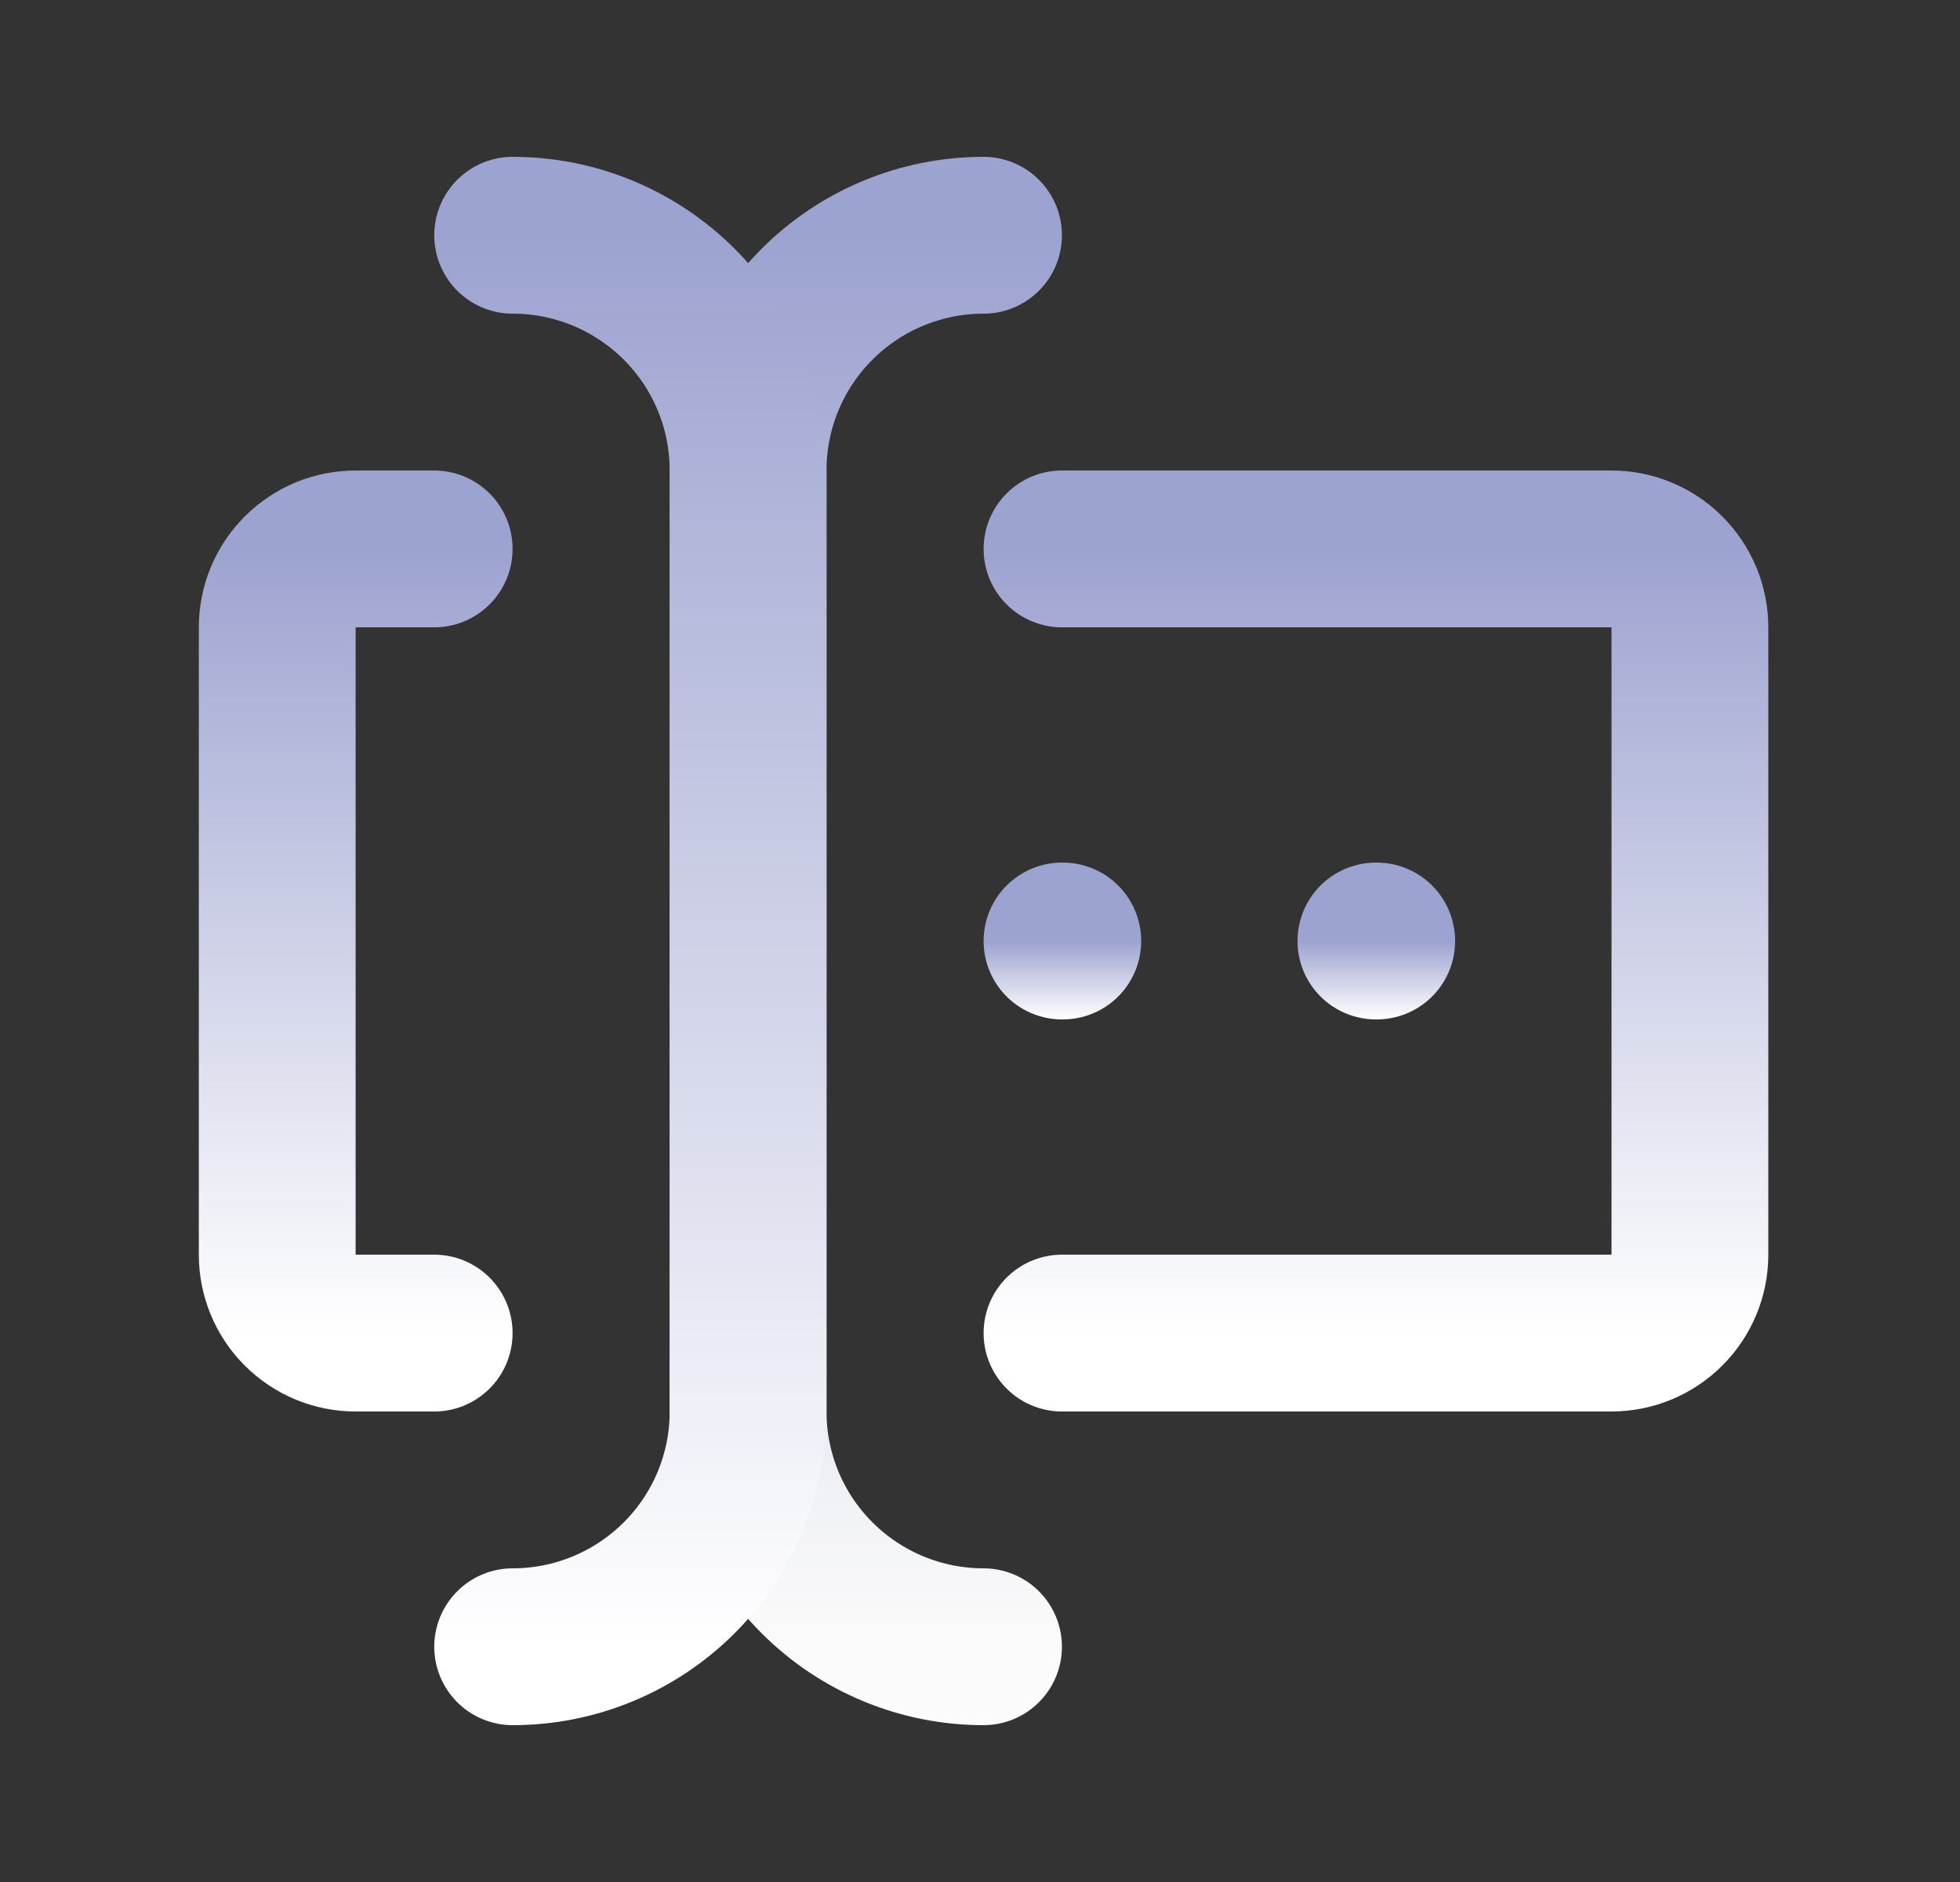 <svg width="25" height="24" viewBox="0 0 25 24" fill="none" xmlns="http://www.w3.org/2000/svg">
<rect x="0" y="0" width="25" height="24" fill="#333333" stroke="none"/>
<g clip-path="url(#clip0_58_2)">
<path d="M12.545 3C11.749 3 10.985 3.316 10.422 3.879C9.858 4.441 9.542 5.204 9.542 6V18C9.542 18.796 9.858 19.559 10.422 20.121C10.985 20.684 11.749 21 12.545 21" stroke="url(#paint0_linear_58_2)" stroke-width="2" stroke-linecap="round" stroke-linejoin="round"/>
<path d="M6.539 3C7.336 3 8.099 3.316 8.663 3.879C9.226 4.441 9.542 5.204 9.542 6V18C9.542 18.796 9.226 19.559 8.663 20.121C8.099 20.684 7.336 21 6.539 21" stroke="url(#paint1_linear_58_2)" stroke-width="2" stroke-linecap="round" stroke-linejoin="round"/>
<path d="M13.546 7H20.553C20.819 7 21.073 7.105 21.261 7.293C21.449 7.48 21.555 7.735 21.555 8V16C21.555 16.265 21.449 16.52 21.261 16.707C21.073 16.895 20.819 17 20.553 17H13.546" stroke="url(#paint2_linear_58_2)" stroke-width="2" stroke-linecap="round" stroke-linejoin="round"/>
<path d="M5.538 7H4.537C4.271 7 4.017 7.105 3.829 7.293C3.641 7.48 3.536 7.735 3.536 8V16C3.536 16.265 3.641 16.52 3.829 16.707C4.017 16.895 4.271 17 4.537 17H5.538" stroke="url(#paint3_linear_58_2)" stroke-width="2" stroke-linecap="round" stroke-linejoin="round"/>
<path d="M17.55 12H17.56" stroke="url(#paint4_linear_58_2)" stroke-width="2" stroke-linecap="round" stroke-linejoin="round"/>
<path d="M13.546 12H13.556" stroke="url(#paint5_linear_58_2)" stroke-width="2" stroke-linecap="round" stroke-linejoin="round"/>
</g>
<defs>
<linearGradient id="paint0_linear_58_2" x1="11.044" y1="3" x2="11.044" y2="21" gradientUnits="userSpaceOnUse">
<stop stop-color="#9DA3D0"/>
<stop offset="1" stop-color="#FBFBFB"/>
</linearGradient>
<linearGradient id="paint1_linear_58_2" x1="8.041" y1="3" x2="8.041" y2="21" gradientUnits="userSpaceOnUse">
<stop stop-color="#9DA3D0"/>
<stop offset="1" stop-color="white"/>
</linearGradient>
<linearGradient id="paint2_linear_58_2" x1="17.55" y1="7" x2="17.55" y2="17" gradientUnits="userSpaceOnUse">
<stop stop-color="#9DA3D0"/>
<stop offset="1" stop-color="white"/>
</linearGradient>
<linearGradient id="paint3_linear_58_2" x1="4.537" y1="7" x2="4.537" y2="17" gradientUnits="userSpaceOnUse">
<stop stop-color="#9DA3D0"/>
<stop offset="1" stop-color="white"/>
</linearGradient>
<linearGradient id="paint4_linear_58_2" x1="17.555" y1="12" x2="17.555" y2="13" gradientUnits="userSpaceOnUse">
<stop stop-color="#9DA3D0"/>
<stop offset="1" stop-color="white"/>
</linearGradient>
<linearGradient id="paint5_linear_58_2" x1="13.551" y1="12" x2="13.551" y2="13" gradientUnits="userSpaceOnUse">
<stop stop-color="#9DA3D0"/>
<stop offset="1" stop-color="white"/>
</linearGradient>
<clipPath id="clip0_58_2">
<rect width="24.025" height="24" fill="white" transform="translate(0.533)"/>
</clipPath>
</defs>
</svg>
